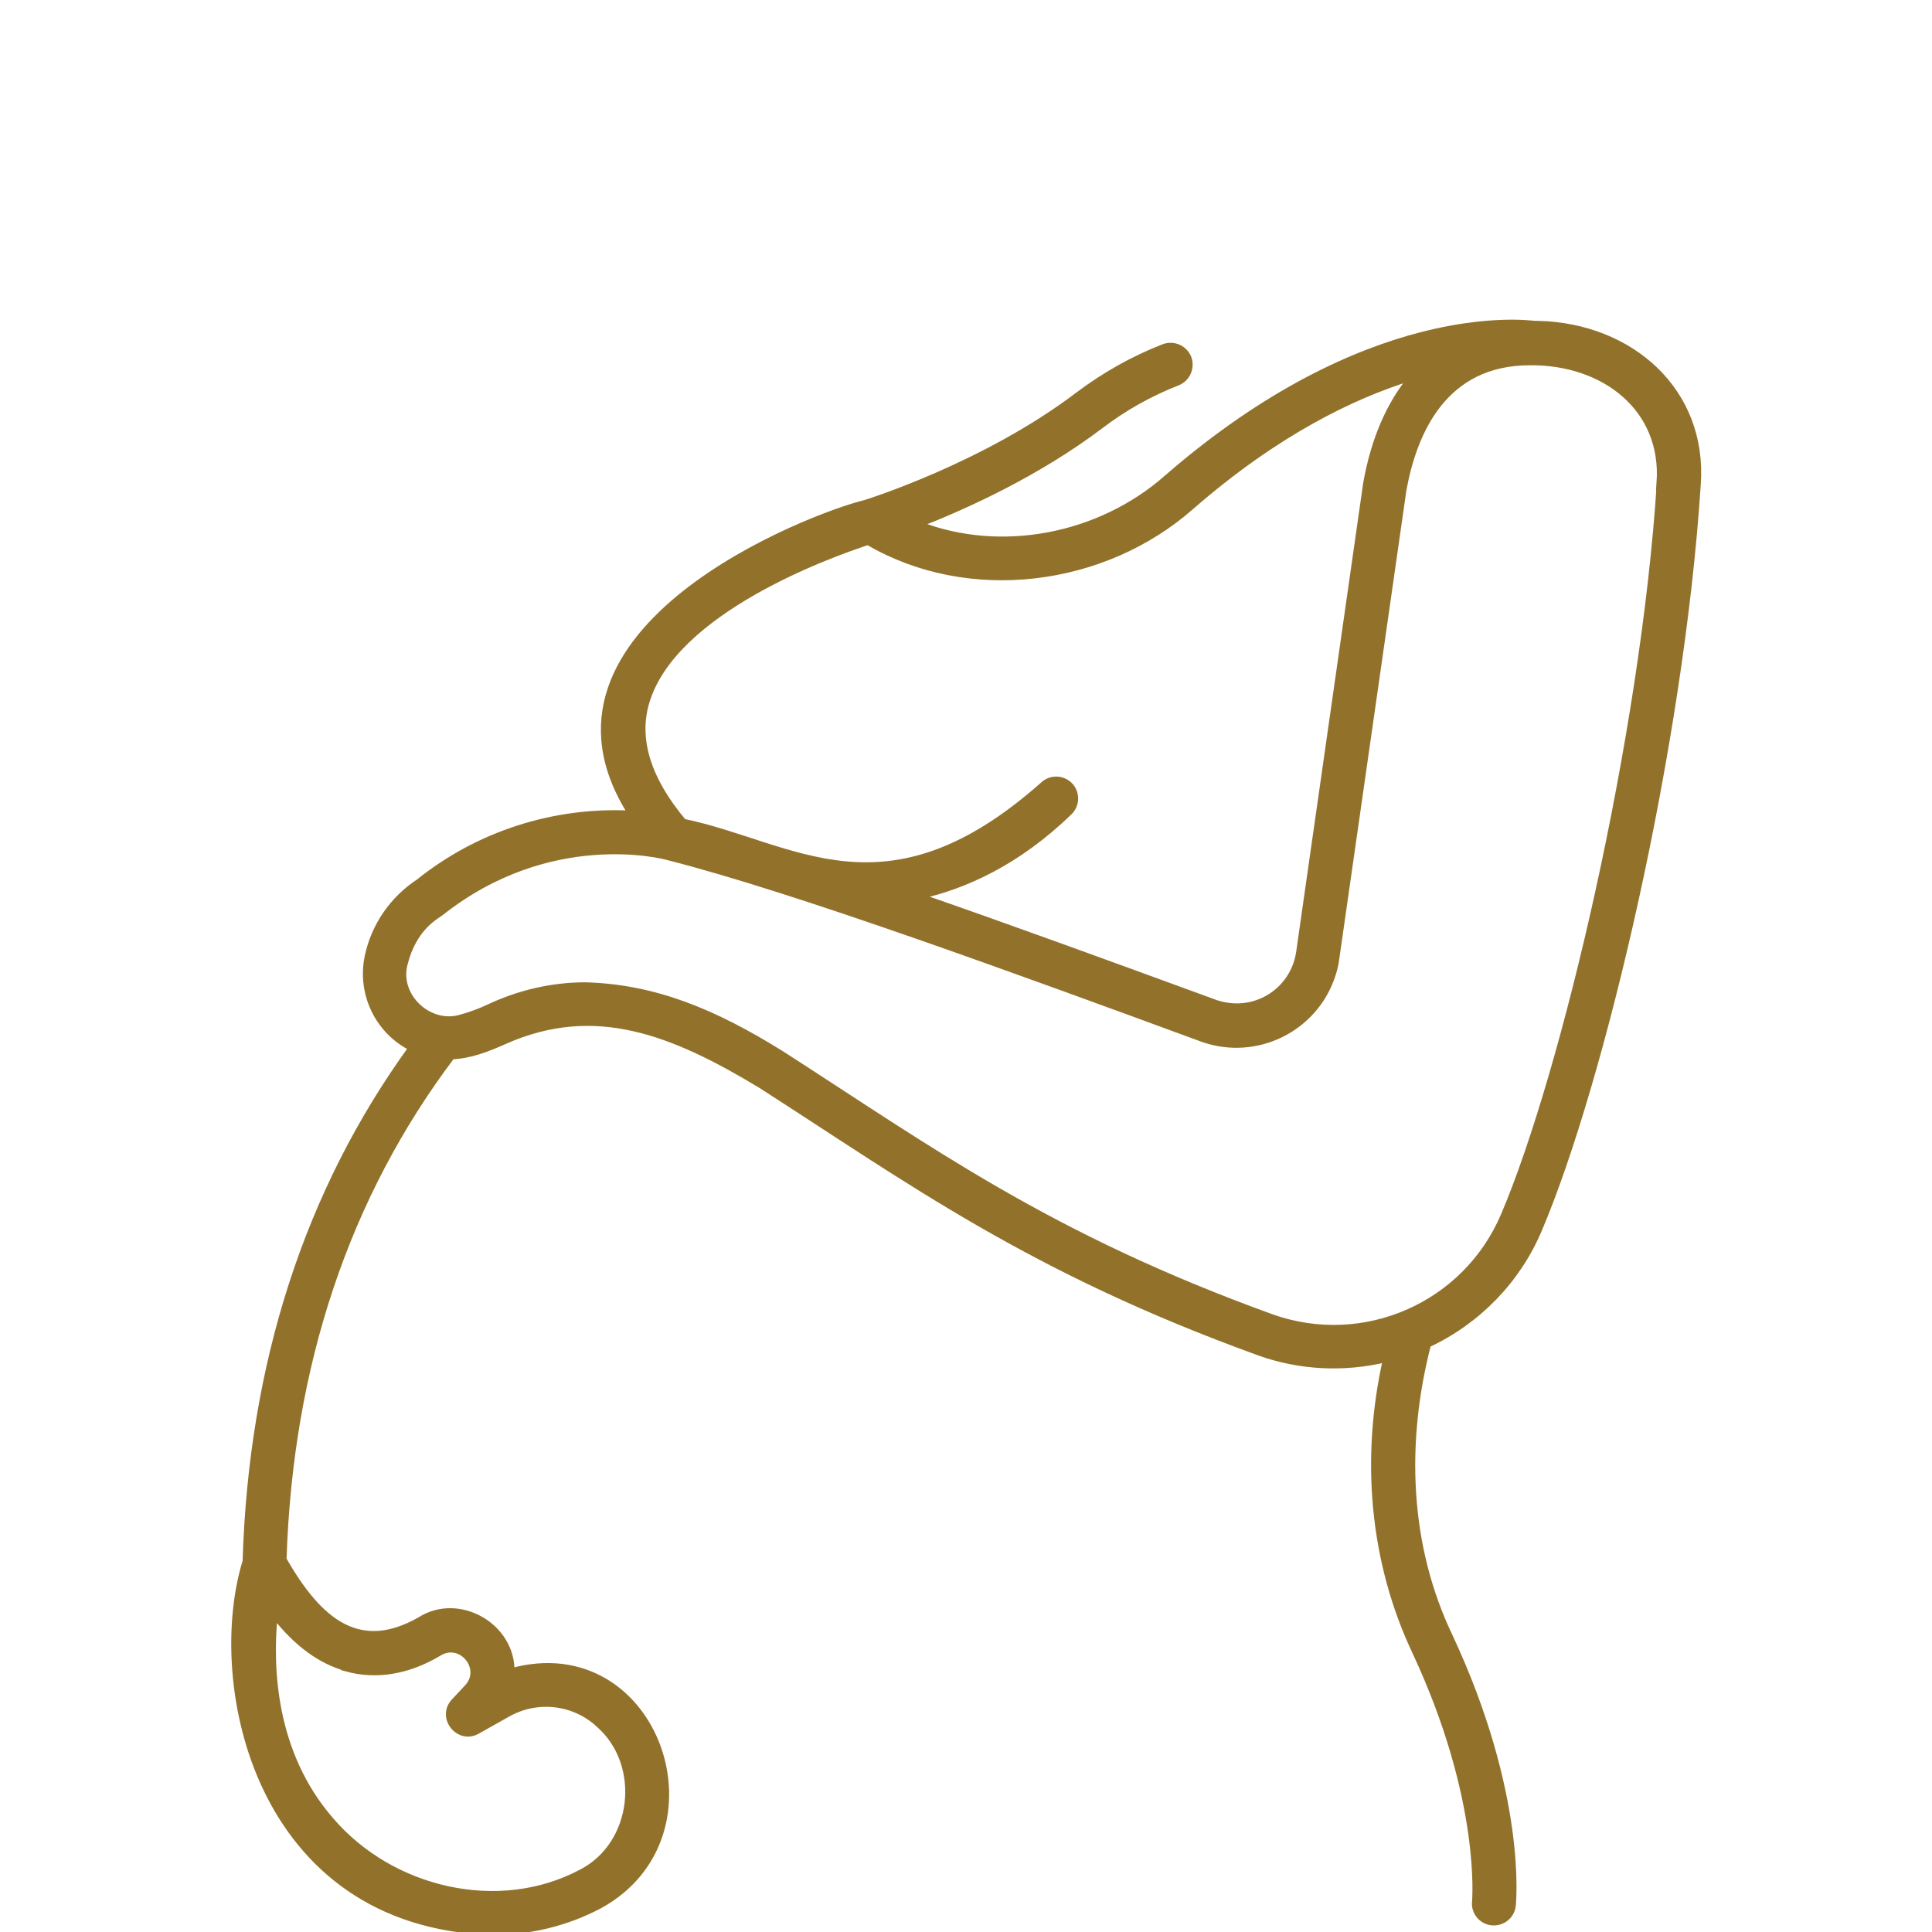 <?xml version="1.0" encoding="UTF-8"?>
<svg xmlns="http://www.w3.org/2000/svg" id="Layer_1" data-name="Layer 1" width="80" height="80" viewBox="0 0 80 80">
  <defs>
    <style>
      .cls-1 {
        fill: #92722b;
        stroke: #92722b;
        stroke-miterlimit: 10;
        stroke-width: .25px;
      }
    </style>
  </defs>
  <path class="cls-1" d="M63.7,13.43c-.67-.1-7.1-.83-15.36,6.34-2.79,2.47-6.88,3.26-10.29,1.94,1.87-.73,4.9-2.09,7.55-4.1.96-.73,2.03-1.33,3.16-1.77.4-.16.6-.61.45-1.02-.16-.4-.61-.6-1.02-.45-1.26.49-2.45,1.16-3.54,1.98-3.85,2.93-8.74,4.45-8.83,4.48-2.15.51-14.56,5.22-9.69,12.86-3.18-.16-6.31.84-8.79,2.83-1.08.71-1.84,1.81-2.11,3.07-.33,1.53.41,3.1,1.81,3.8-4.31,5.95-6.62,13.1-6.87,21.26-1.55,5.04.46,15.03,10.19,15.35,1.55,0,3.08-.36,4.46-1.09,5.3-2.9,2.36-11.36-3.64-9.71.02-1.88-2.19-3.14-3.79-2.12-2.49,1.42-4.16.11-5.65-2.51.26-8.05,2.61-15.05,6.97-20.83.78-.04,1.45-.3,2.19-.63,3.76-1.67,7-.35,10.61,1.83,6.24,4.01,11.18,7.64,20.61,11.06,1.69.61,3.53.7,5.27.28-.92,4.09-.57,8.37,1.23,12.16,2.83,6.08,2.46,10.24,2.46,10.3-.05.43.27.82.7.86s.82-.27.86-.7c.02-.19.44-4.6-2.6-11.12-1.82-3.79-1.95-8.08-.91-12.11,2.06-.96,3.7-2.65,4.59-4.74,2.62-6.17,5.88-20.04,6.58-30.87.28-3.85-2.75-6.55-6.6-6.65h0ZM14.35,69.09c1.24.34,2.56.12,3.84-.65.91-.55,1.89.65,1.16,1.43l-.55.59c-.6.65.19,1.65.96,1.22l1.28-.72c1.22-.68,2.74-.5,3.76.45,1.89,1.66,1.52,4.97-.73,6.12-3.4,1.81-7.86.78-10.38-2.17-2.41-2.78-2.53-6.33-2.32-8.47.9,1.15,1.89,1.89,2.99,2.19ZM26.76,29.09c1.12-3.83,7.66-6.15,9.18-6.65,4.16,2.44,9.77,1.75,13.42-1.49,3.51-3.05,6.66-4.57,9.09-5.32-.91,1.09-1.56,2.57-1.88,4.39,0,0-2.78,19.43-2.78,19.44-.22,1.43-1.56,2.41-2.99,2.18-.15-.02-.29-.06-.43-.1-4.45-1.63-8.62-3.15-12.31-4.43,1.89-.42,4.07-1.4,6.22-3.48.31-.3.32-.8.02-1.11-.3-.31-.8-.32-1.11-.02-6.53,5.79-10.35,2.47-14.89,1.53-1.47-1.75-1.99-3.41-1.54-4.94h0ZM68.73,19.98c-.67,10.51-3.94,24.43-6.46,30.35-1.59,3.73-5.8,5.57-9.62,4.21-9.25-3.35-14.13-6.94-20.29-10.9-2.84-1.77-5.29-2.76-8.12-2.84-1.38,0-2.75.32-4,.91-.38.18-.77.32-1.17.43-1.3.38-2.66-.88-2.32-2.21.38-1.55,1.34-2,1.51-2.14,4.5-3.56,9.19-2.36,9.39-2.3,5.29,1.34,14.66,4.78,22.2,7.55,2.19.74,4.57-.43,5.31-2.62.08-.23.14-.47.17-.71l2.78-19.41c.44-2.44,1.7-5.3,5.24-5.3,3.06-.03,5.59,1.9,5.37,4.99Z"></path>
</svg>
